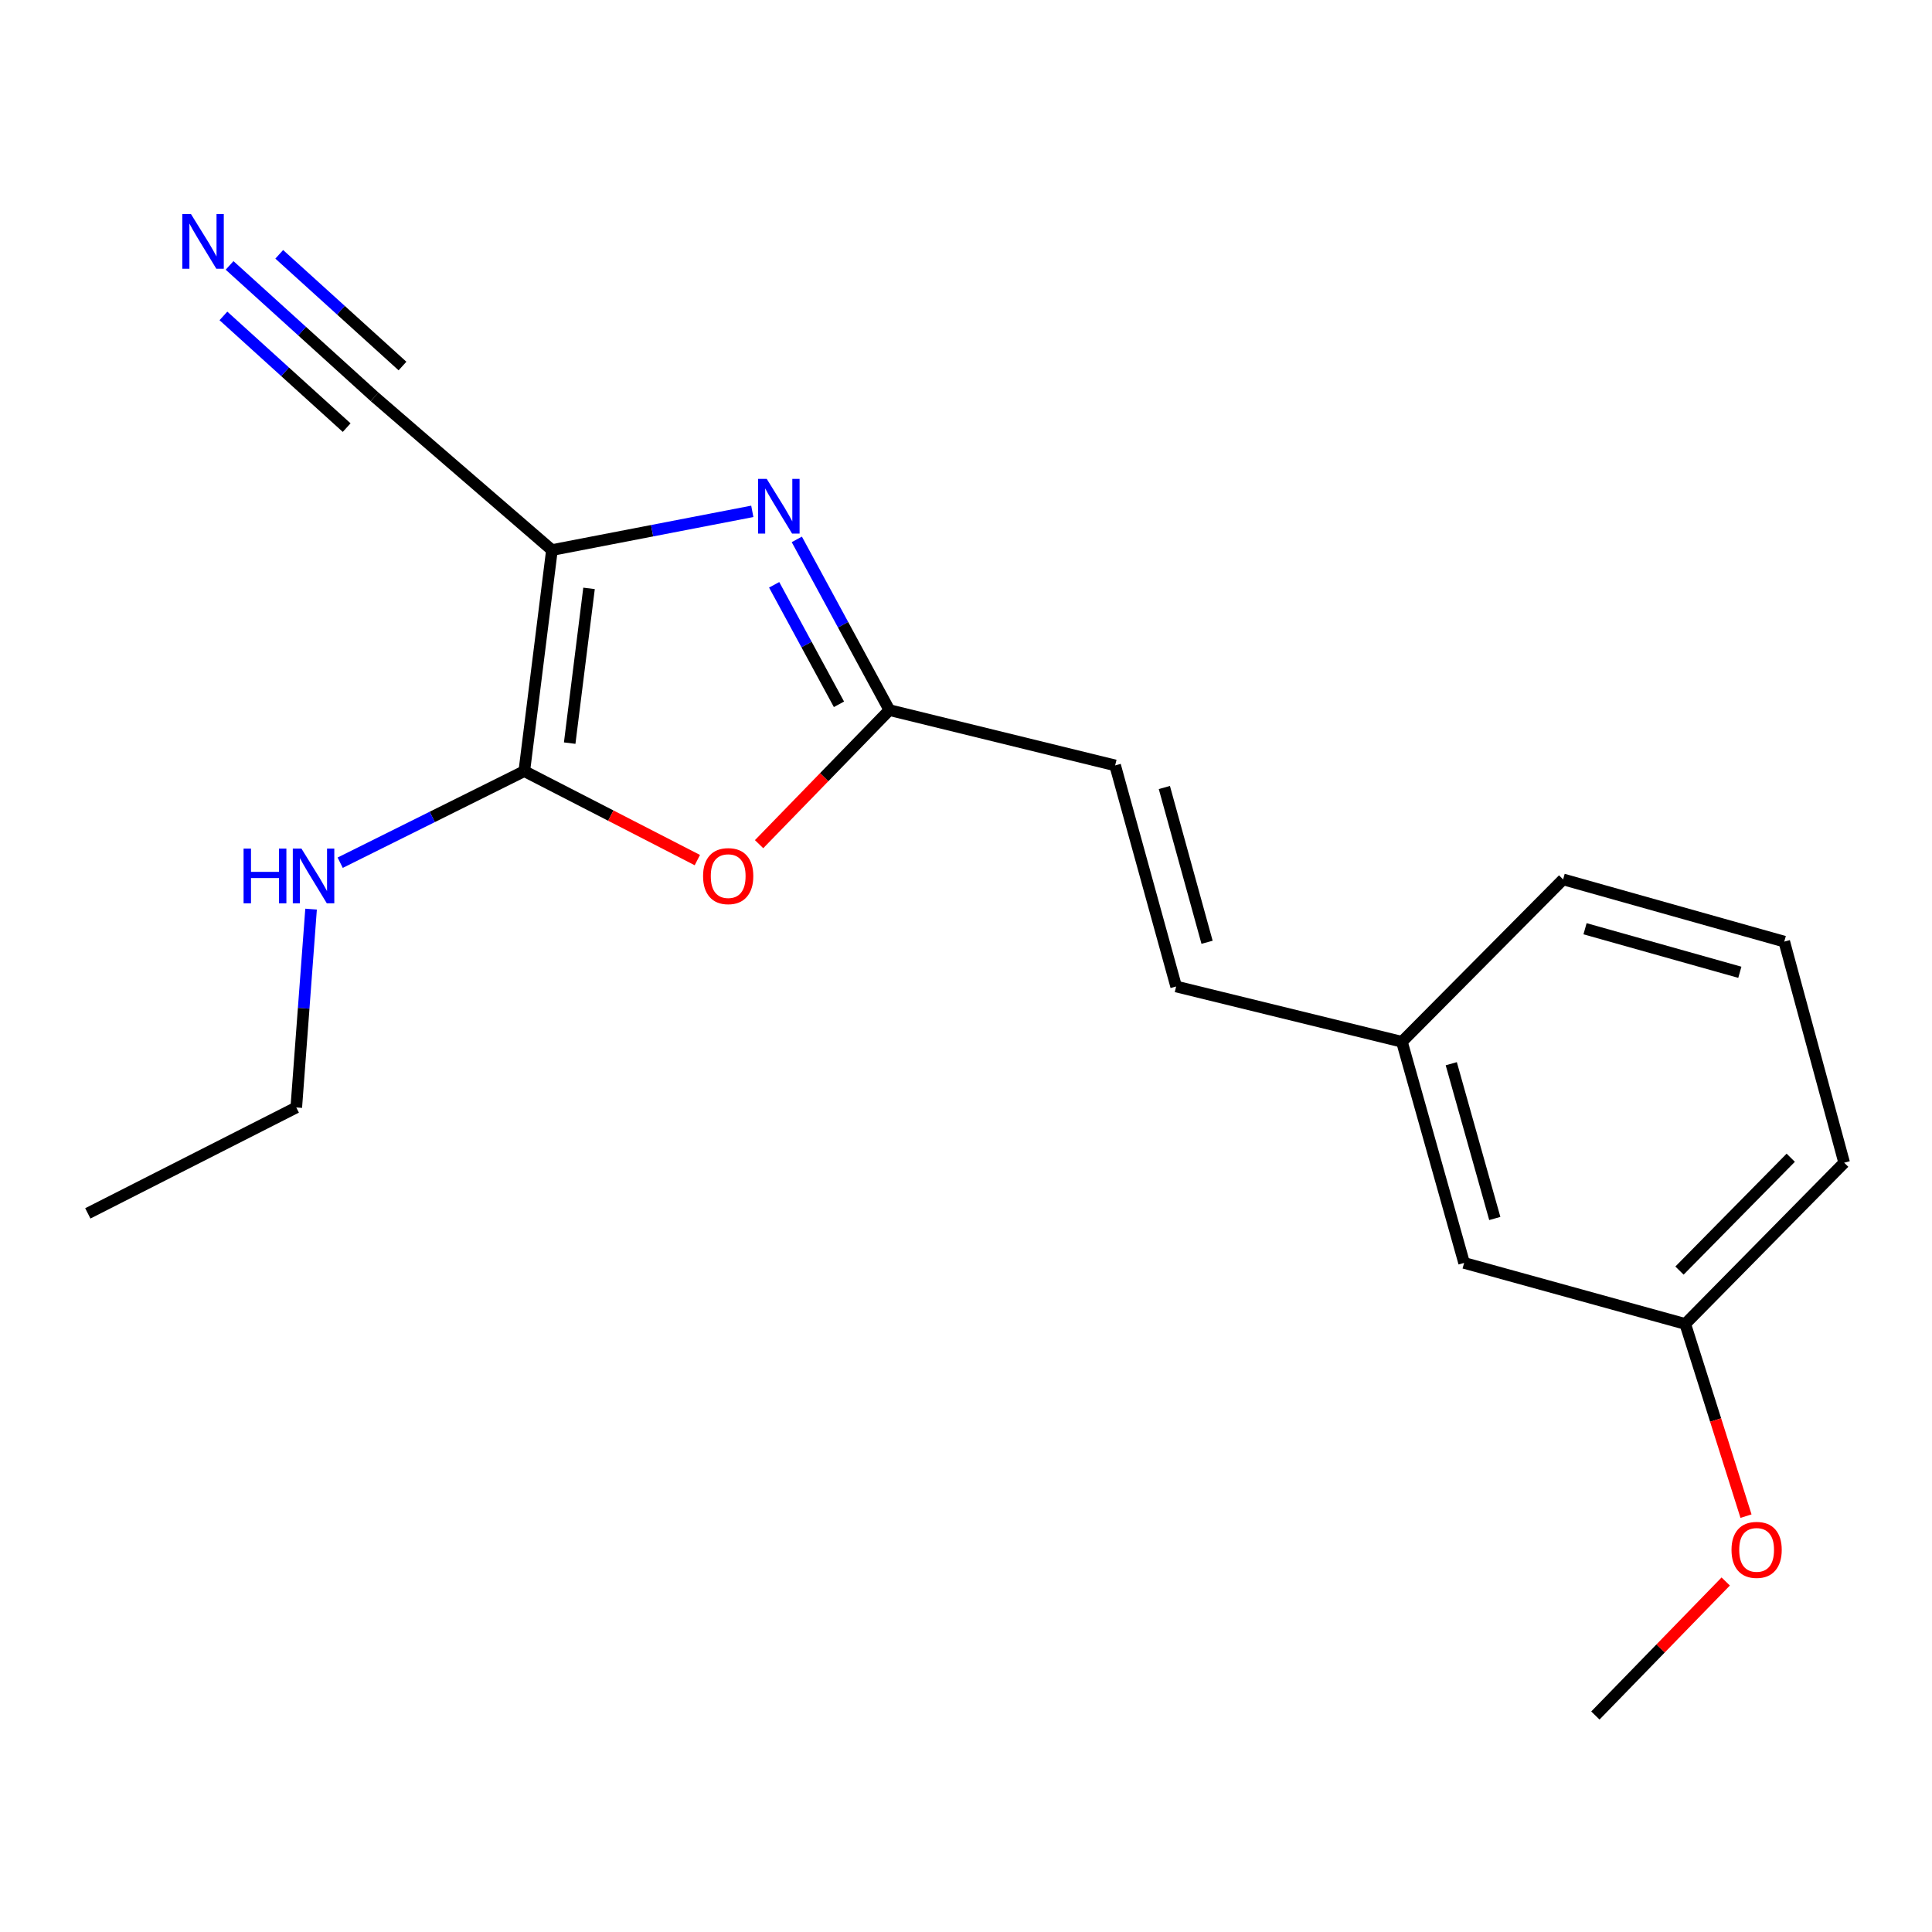 <?xml version='1.0' encoding='iso-8859-1'?>
<svg version='1.1' baseProfile='full'
              xmlns='http://www.w3.org/2000/svg'
                      xmlns:rdkit='http://www.rdkit.org/xml'
                      xmlns:xlink='http://www.w3.org/1999/xlink'
                  xml:space='preserve'
width='1000px' height='1000px' viewBox='0 0 1000 1000'>
<!-- END OF HEADER -->
<rect style='opacity:1.0;fill:#FFFFFF;stroke:none' width='1000' height='1000' x='0' y='0'> </rect>
<path class='bond-0' d='M 285.683,284.709 L 337.536,274.693' style='fill:none;fill-rule:evenodd;stroke:#000000;stroke-width:6px;stroke-linecap:butt;stroke-linejoin:miter;stroke-opacity:1' />
<path class='bond-0' d='M 337.536,274.693 L 389.39,264.677' style='fill:none;fill-rule:evenodd;stroke:#0000FF;stroke-width:6px;stroke-linecap:butt;stroke-linejoin:miter;stroke-opacity:1' />
<path class='bond-1' d='M 285.683,284.709 L 271.377,399.134' style='fill:none;fill-rule:evenodd;stroke:#000000;stroke-width:6px;stroke-linecap:butt;stroke-linejoin:miter;stroke-opacity:1' />
<path class='bond-1' d='M 304.884,304.542 L 294.869,384.64' style='fill:none;fill-rule:evenodd;stroke:#000000;stroke-width:6px;stroke-linecap:butt;stroke-linejoin:miter;stroke-opacity:1' />
<path class='bond-4' d='M 285.683,284.709 L 193.882,205.398' style='fill:none;fill-rule:evenodd;stroke:#000000;stroke-width:6px;stroke-linecap:butt;stroke-linejoin:miter;stroke-opacity:1' />
<path class='bond-3' d='M 412.426,279.186 L 436.385,323.366' style='fill:none;fill-rule:evenodd;stroke:#0000FF;stroke-width:6px;stroke-linecap:butt;stroke-linejoin:miter;stroke-opacity:1' />
<path class='bond-3' d='M 436.385,323.366 L 460.344,367.546' style='fill:none;fill-rule:evenodd;stroke:#000000;stroke-width:6px;stroke-linecap:butt;stroke-linejoin:miter;stroke-opacity:1' />
<path class='bond-3' d='M 400.703,302.696 L 417.474,333.622' style='fill:none;fill-rule:evenodd;stroke:#0000FF;stroke-width:6px;stroke-linecap:butt;stroke-linejoin:miter;stroke-opacity:1' />
<path class='bond-3' d='M 417.474,333.622 L 434.246,364.548' style='fill:none;fill-rule:evenodd;stroke:#000000;stroke-width:6px;stroke-linecap:butt;stroke-linejoin:miter;stroke-opacity:1' />
<path class='bond-2' d='M 271.377,399.134 L 316.16,422.16' style='fill:none;fill-rule:evenodd;stroke:#000000;stroke-width:6px;stroke-linecap:butt;stroke-linejoin:miter;stroke-opacity:1' />
<path class='bond-2' d='M 316.16,422.16 L 360.943,445.186' style='fill:none;fill-rule:evenodd;stroke:#FF0000;stroke-width:6px;stroke-linecap:butt;stroke-linejoin:miter;stroke-opacity:1' />
<path class='bond-8' d='M 271.377,399.134 L 223.728,422.836' style='fill:none;fill-rule:evenodd;stroke:#000000;stroke-width:6px;stroke-linecap:butt;stroke-linejoin:miter;stroke-opacity:1' />
<path class='bond-8' d='M 223.728,422.836 L 176.08,446.537' style='fill:none;fill-rule:evenodd;stroke:#0000FF;stroke-width:6px;stroke-linecap:butt;stroke-linejoin:miter;stroke-opacity:1' />
<path class='bond-19' d='M 392.903,436.939 L 426.624,402.243' style='fill:none;fill-rule:evenodd;stroke:#FF0000;stroke-width:6px;stroke-linecap:butt;stroke-linejoin:miter;stroke-opacity:1' />
<path class='bond-19' d='M 426.624,402.243 L 460.344,367.546' style='fill:none;fill-rule:evenodd;stroke:#000000;stroke-width:6px;stroke-linecap:butt;stroke-linejoin:miter;stroke-opacity:1' />
<path class='bond-6' d='M 460.344,367.546 L 577.196,396.17' style='fill:none;fill-rule:evenodd;stroke:#000000;stroke-width:6px;stroke-linecap:butt;stroke-linejoin:miter;stroke-opacity:1' />
<path class='bond-5' d='M 193.882,205.398 L 156.356,171.387' style='fill:none;fill-rule:evenodd;stroke:#000000;stroke-width:6px;stroke-linecap:butt;stroke-linejoin:miter;stroke-opacity:1' />
<path class='bond-5' d='M 156.356,171.387 L 118.829,137.376' style='fill:none;fill-rule:evenodd;stroke:#0000FF;stroke-width:6px;stroke-linecap:butt;stroke-linejoin:miter;stroke-opacity:1' />
<path class='bond-5' d='M 208.329,189.458 L 176.432,160.548' style='fill:none;fill-rule:evenodd;stroke:#000000;stroke-width:6px;stroke-linecap:butt;stroke-linejoin:miter;stroke-opacity:1' />
<path class='bond-5' d='M 176.432,160.548 L 144.534,131.639' style='fill:none;fill-rule:evenodd;stroke:#0000FF;stroke-width:6px;stroke-linecap:butt;stroke-linejoin:miter;stroke-opacity:1' />
<path class='bond-5' d='M 179.435,221.338 L 147.538,192.429' style='fill:none;fill-rule:evenodd;stroke:#000000;stroke-width:6px;stroke-linecap:butt;stroke-linejoin:miter;stroke-opacity:1' />
<path class='bond-5' d='M 147.538,192.429 L 115.64,163.52' style='fill:none;fill-rule:evenodd;stroke:#0000FF;stroke-width:6px;stroke-linecap:butt;stroke-linejoin:miter;stroke-opacity:1' />
<path class='bond-7' d='M 577.196,396.17 L 608.772,510.607' style='fill:none;fill-rule:evenodd;stroke:#000000;stroke-width:6px;stroke-linecap:butt;stroke-linejoin:miter;stroke-opacity:1' />
<path class='bond-7' d='M 602.67,407.614 L 624.774,487.72' style='fill:none;fill-rule:evenodd;stroke:#000000;stroke-width:6px;stroke-linecap:butt;stroke-linejoin:miter;stroke-opacity:1' />
<path class='bond-9' d='M 608.772,510.607 L 725.635,539.232' style='fill:none;fill-rule:evenodd;stroke:#000000;stroke-width:6px;stroke-linecap:butt;stroke-linejoin:miter;stroke-opacity:1' />
<path class='bond-14' d='M 161.013,470.559 L 157.184,521.891' style='fill:none;fill-rule:evenodd;stroke:#0000FF;stroke-width:6px;stroke-linecap:butt;stroke-linejoin:miter;stroke-opacity:1' />
<path class='bond-14' d='M 157.184,521.891 L 153.354,573.222' style='fill:none;fill-rule:evenodd;stroke:#000000;stroke-width:6px;stroke-linecap:butt;stroke-linejoin:miter;stroke-opacity:1' />
<path class='bond-10' d='M 725.635,539.232 L 757.821,653.681' style='fill:none;fill-rule:evenodd;stroke:#000000;stroke-width:6px;stroke-linecap:butt;stroke-linejoin:miter;stroke-opacity:1' />
<path class='bond-10' d='M 751.173,550.575 L 773.703,630.689' style='fill:none;fill-rule:evenodd;stroke:#000000;stroke-width:6px;stroke-linecap:butt;stroke-linejoin:miter;stroke-opacity:1' />
<path class='bond-15' d='M 725.635,539.232 L 809.07,455.176' style='fill:none;fill-rule:evenodd;stroke:#000000;stroke-width:6px;stroke-linecap:butt;stroke-linejoin:miter;stroke-opacity:1' />
<path class='bond-11' d='M 757.821,653.681 L 872.282,685.269' style='fill:none;fill-rule:evenodd;stroke:#000000;stroke-width:6px;stroke-linecap:butt;stroke-linejoin:miter;stroke-opacity:1' />
<path class='bond-12' d='M 872.282,685.269 L 888.006,735.009' style='fill:none;fill-rule:evenodd;stroke:#000000;stroke-width:6px;stroke-linecap:butt;stroke-linejoin:miter;stroke-opacity:1' />
<path class='bond-12' d='M 888.006,735.009 L 903.729,784.748' style='fill:none;fill-rule:evenodd;stroke:#FF0000;stroke-width:6px;stroke-linecap:butt;stroke-linejoin:miter;stroke-opacity:1' />
<path class='bond-20' d='M 872.282,685.269 L 954.545,601.823' style='fill:none;fill-rule:evenodd;stroke:#000000;stroke-width:6px;stroke-linecap:butt;stroke-linejoin:miter;stroke-opacity:1' />
<path class='bond-20' d='M 869.301,657.649 L 926.886,599.237' style='fill:none;fill-rule:evenodd;stroke:#000000;stroke-width:6px;stroke-linecap:butt;stroke-linejoin:miter;stroke-opacity:1' />
<path class='bond-17' d='M 893.232,818.576 L 859.499,853.261' style='fill:none;fill-rule:evenodd;stroke:#FF0000;stroke-width:6px;stroke-linecap:butt;stroke-linejoin:miter;stroke-opacity:1' />
<path class='bond-17' d='M 859.499,853.261 L 825.766,887.945' style='fill:none;fill-rule:evenodd;stroke:#000000;stroke-width:6px;stroke-linecap:butt;stroke-linejoin:miter;stroke-opacity:1' />
<path class='bond-13' d='M 923.531,487.373 L 809.07,455.176' style='fill:none;fill-rule:evenodd;stroke:#000000;stroke-width:6px;stroke-linecap:butt;stroke-linejoin:miter;stroke-opacity:1' />
<path class='bond-13' d='M 900.536,503.253 L 820.414,480.715' style='fill:none;fill-rule:evenodd;stroke:#000000;stroke-width:6px;stroke-linecap:butt;stroke-linejoin:miter;stroke-opacity:1' />
<path class='bond-16' d='M 923.531,487.373 L 954.545,601.823' style='fill:none;fill-rule:evenodd;stroke:#000000;stroke-width:6px;stroke-linecap:butt;stroke-linejoin:miter;stroke-opacity:1' />
<path class='bond-18' d='M 153.354,573.222 L 45.455,628.044' style='fill:none;fill-rule:evenodd;stroke:#000000;stroke-width:6px;stroke-linecap:butt;stroke-linejoin:miter;stroke-opacity:1' />
<path  class='atom-1' d='M 396.86 247.865
L 406.14 262.865
Q 407.06 264.345, 408.54 267.025
Q 410.02 269.705, 410.1 269.865
L 410.1 247.865
L 413.86 247.865
L 413.86 276.185
L 409.98 276.185
L 400.02 259.785
Q 398.86 257.865, 397.62 255.665
Q 396.42 253.465, 396.06 252.785
L 396.06 276.185
L 392.38 276.185
L 392.38 247.865
L 396.86 247.865
' fill='#0000FF'/>
<path  class='atom-3' d='M 363.91 453.475
Q 363.91 446.675, 367.27 442.875
Q 370.63 439.075, 376.91 439.075
Q 383.19 439.075, 386.55 442.875
Q 389.91 446.675, 389.91 453.475
Q 389.91 460.355, 386.51 464.275
Q 383.11 468.155, 376.91 468.155
Q 370.67 468.155, 367.27 464.275
Q 363.91 460.395, 363.91 453.475
M 376.91 464.955
Q 381.23 464.955, 383.55 462.075
Q 385.91 459.155, 385.91 453.475
Q 385.91 447.915, 383.55 445.115
Q 381.23 442.275, 376.91 442.275
Q 372.59 442.275, 370.23 445.075
Q 367.91 447.875, 367.91 453.475
Q 367.91 459.195, 370.23 462.075
Q 372.59 464.955, 376.91 464.955
' fill='#FF0000'/>
<path  class='atom-6' d='M 98.833 110.767
L 108.113 125.767
Q 109.033 127.247, 110.513 129.927
Q 111.993 132.607, 112.073 132.767
L 112.073 110.767
L 115.833 110.767
L 115.833 139.087
L 111.953 139.087
L 101.993 122.687
Q 100.833 120.767, 99.593 118.567
Q 98.393 116.367, 98.033 115.687
L 98.033 139.087
L 94.353 139.087
L 94.353 110.767
L 98.833 110.767
' fill='#0000FF'/>
<path  class='atom-9' d='M 126.074 439.235
L 129.914 439.235
L 129.914 451.275
L 144.394 451.275
L 144.394 439.235
L 148.234 439.235
L 148.234 467.555
L 144.394 467.555
L 144.394 454.475
L 129.914 454.475
L 129.914 467.555
L 126.074 467.555
L 126.074 439.235
' fill='#0000FF'/>
<path  class='atom-9' d='M 156.034 439.235
L 165.314 454.235
Q 166.234 455.715, 167.714 458.395
Q 169.194 461.075, 169.274 461.235
L 169.274 439.235
L 173.034 439.235
L 173.034 467.555
L 169.154 467.555
L 159.194 451.155
Q 158.034 449.235, 156.794 447.035
Q 155.594 444.835, 155.234 444.155
L 155.234 467.555
L 151.554 467.555
L 151.554 439.235
L 156.034 439.235
' fill='#0000FF'/>
<path  class='atom-13' d='M 896.225 802.212
Q 896.225 795.412, 899.585 791.612
Q 902.945 787.812, 909.225 787.812
Q 915.505 787.812, 918.865 791.612
Q 922.225 795.412, 922.225 802.212
Q 922.225 809.092, 918.825 813.012
Q 915.425 816.892, 909.225 816.892
Q 902.985 816.892, 899.585 813.012
Q 896.225 809.132, 896.225 802.212
M 909.225 813.692
Q 913.545 813.692, 915.865 810.812
Q 918.225 807.892, 918.225 802.212
Q 918.225 796.652, 915.865 793.852
Q 913.545 791.012, 909.225 791.012
Q 904.905 791.012, 902.545 793.812
Q 900.225 796.612, 900.225 802.212
Q 900.225 807.932, 902.545 810.812
Q 904.905 813.692, 909.225 813.692
' fill='#FF0000'/>
</svg>
